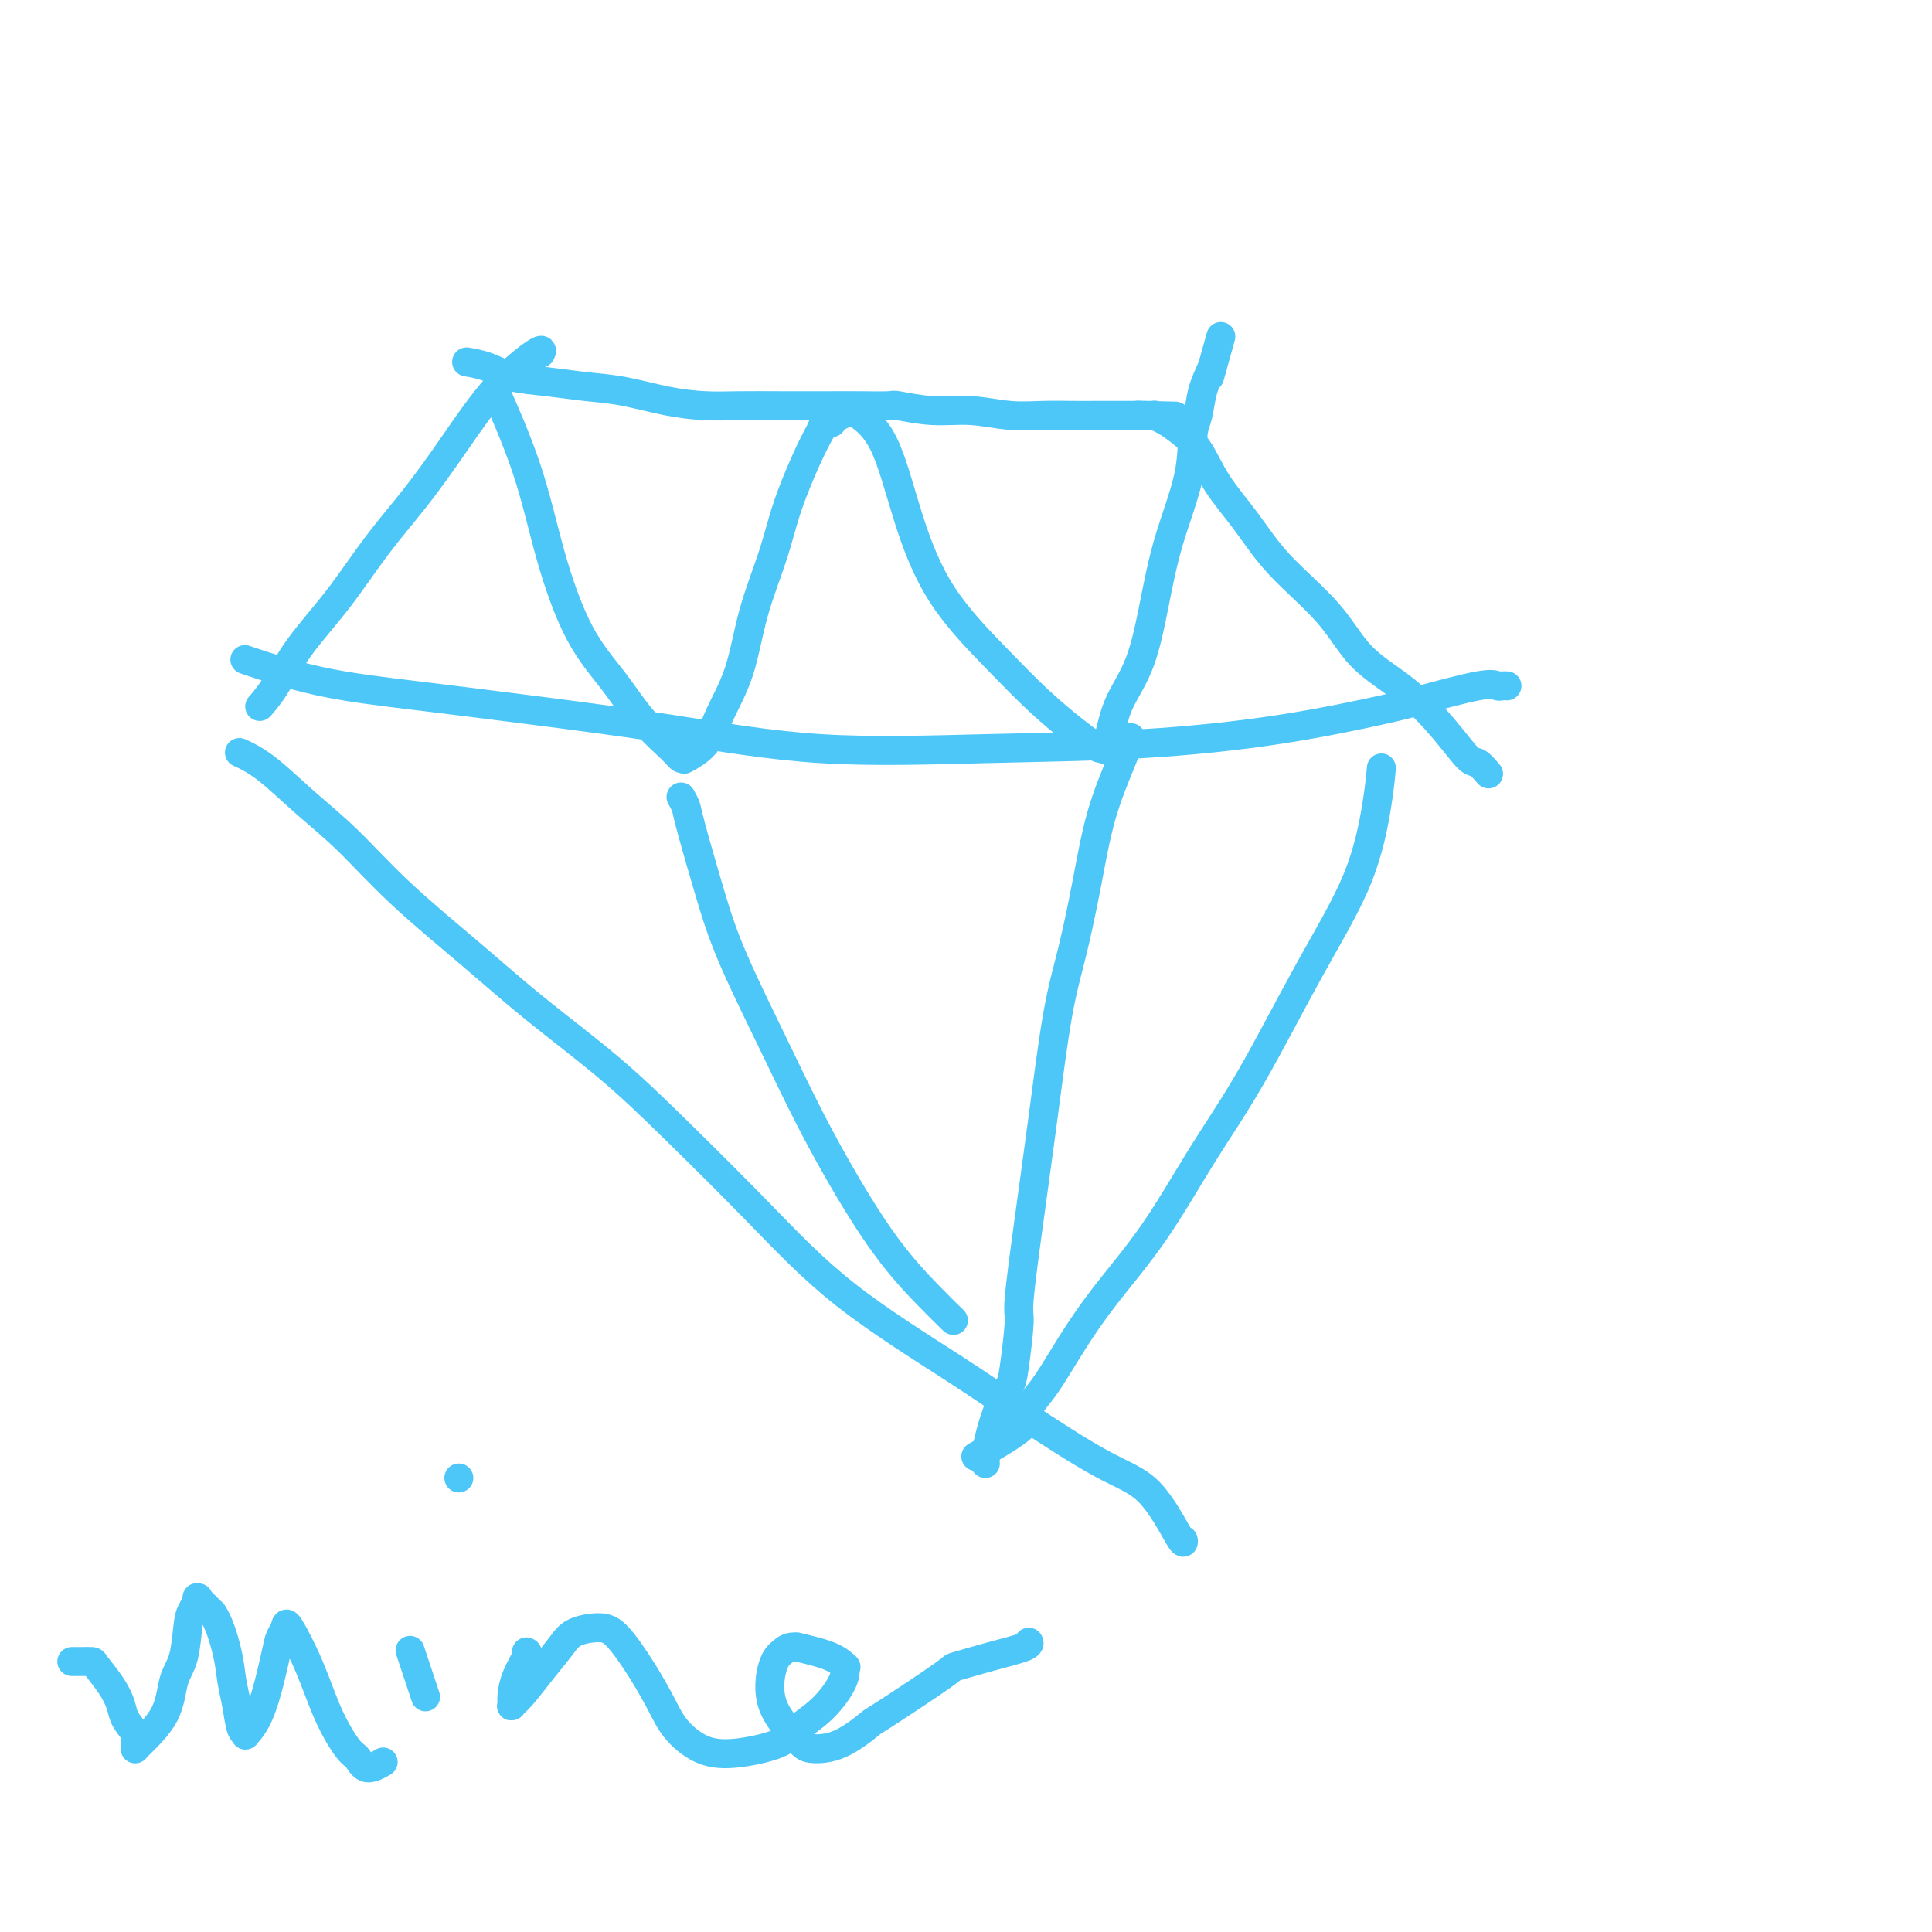 <svg viewBox='0 0 400 400' version='1.1' xmlns='http://www.w3.org/2000/svg' xmlns:xlink='http://www.w3.org/1999/xlink'><g fill='none' stroke='#4DC6F8' stroke-width='6' stroke-linecap='round' stroke-linejoin='round'><path d='M97,75c-0.344,-0.059 -0.689,-0.118 0,0c0.689,0.118 2.410,0.412 4,1c1.590,0.588 3.048,1.471 5,2c1.952,0.529 4.397,0.706 7,1c2.603,0.294 5.364,0.706 8,1c2.636,0.294 5.145,0.471 8,1c2.855,0.529 6.054,1.410 9,2c2.946,0.590 5.640,0.890 8,1c2.360,0.110 4.388,0.030 7,0c2.612,-0.030 5.809,-0.009 9,0c3.191,0.009 6.378,0.006 9,0c2.622,-0.006 4.680,-0.017 7,0c2.320,0.017 4.901,0.061 6,0c1.099,-0.061 0.715,-0.227 2,0c1.285,0.227 4.240,0.845 7,1c2.760,0.155 5.324,-0.155 8,0c2.676,0.155 5.462,0.774 8,1c2.538,0.226 4.826,0.061 7,0c2.174,-0.061 4.235,-0.016 6,0c1.765,0.016 3.236,0.004 5,0c1.764,-0.004 3.821,-0.001 5,0c1.179,0.001 1.480,0.000 2,0c0.520,-0.000 1.260,-0.000 2,0'/><path d='M236,86c14.084,0.309 4.294,0.082 1,0c-3.294,-0.082 -0.093,-0.020 1,0c1.093,0.020 0.076,-0.004 0,0c-0.076,0.004 0.787,0.035 1,0c0.213,-0.035 -0.224,-0.137 0,0c0.224,0.137 1.107,0.511 2,1c0.893,0.489 1.794,1.092 3,2c1.206,0.908 2.716,2.122 4,4c1.284,1.878 2.342,4.419 4,7c1.658,2.581 3.918,5.201 6,8c2.082,2.799 3.987,5.776 7,9c3.013,3.224 7.132,6.697 10,10c2.868,3.303 4.483,6.438 7,9c2.517,2.562 5.936,4.550 9,7c3.064,2.450 5.774,5.360 8,8c2.226,2.640 3.969,5.008 5,6c1.031,0.992 1.348,0.606 2,1c0.652,0.394 1.637,1.568 2,2c0.363,0.432 0.104,0.124 0,0c-0.104,-0.124 -0.052,-0.062 0,0'/><path d='M112,73c0.019,-0.036 0.038,-0.072 0,0c-0.038,0.072 -0.131,0.252 0,0c0.131,-0.252 0.488,-0.936 -1,0c-1.488,0.936 -4.821,3.492 -8,7c-3.179,3.508 -6.205,7.968 -9,12c-2.795,4.032 -5.360,7.635 -8,11c-2.640,3.365 -5.356,6.493 -8,10c-2.644,3.507 -5.216,7.395 -8,11c-2.784,3.605 -5.779,6.927 -8,10c-2.221,3.073 -3.667,5.896 -5,8c-1.333,2.104 -2.551,3.490 -3,4c-0.449,0.510 -0.128,0.146 0,0c0.128,-0.146 0.064,-0.073 0,0'/><path d='M50,156c-0.380,-0.175 -0.760,-0.349 0,0c0.760,0.349 2.660,1.223 5,3c2.340,1.777 5.122,4.458 8,7c2.878,2.542 5.853,4.944 9,8c3.147,3.056 6.465,6.766 11,11c4.535,4.234 10.288,8.992 15,13c4.712,4.008 8.382,7.268 13,11c4.618,3.732 10.184,7.938 15,12c4.816,4.062 8.884,7.981 14,13c5.116,5.019 11.282,11.137 17,17c5.718,5.863 10.989,11.472 18,17c7.011,5.528 15.763,10.974 22,15c6.237,4.026 9.958,6.630 15,10c5.042,3.370 11.403,7.505 16,10c4.597,2.495 7.428,3.349 10,6c2.572,2.651 4.885,7.098 6,9c1.115,1.902 1.033,1.258 1,1c-0.033,-0.258 -0.016,-0.129 0,0'/><path d='M286,159c-0.193,2.107 -0.386,4.215 -1,8c-0.614,3.785 -1.650,9.249 -4,15c-2.350,5.751 -6.013,11.791 -10,19c-3.987,7.209 -8.298,15.587 -12,22c-3.702,6.413 -6.794,10.862 -10,16c-3.206,5.138 -6.526,10.966 -10,16c-3.474,5.034 -7.103,9.275 -10,13c-2.897,3.725 -5.063,6.936 -7,10c-1.937,3.064 -3.643,5.982 -5,8c-1.357,2.018 -2.363,3.135 -3,4c-0.637,0.865 -0.904,1.476 -1,2c-0.096,0.524 -0.020,0.961 0,1c0.020,0.039 -0.015,-0.319 0,0c0.015,0.319 0.081,1.317 -2,3c-2.081,1.683 -6.309,4.052 -8,5c-1.691,0.948 -0.846,0.474 0,0'/><path d='M52,137c-1.124,-0.380 -2.249,-0.760 0,0c2.249,0.760 7.871,2.660 14,4c6.129,1.340 12.766,2.121 20,3c7.234,0.879 15.066,1.856 24,3c8.934,1.144 18.968,2.457 29,4c10.032,1.543 20.060,3.318 31,4c10.940,0.682 22.792,0.273 34,0c11.208,-0.273 21.773,-0.410 32,-1c10.227,-0.590 20.116,-1.632 29,-3c8.884,-1.368 16.761,-3.060 21,-4c4.239,-0.940 4.838,-1.128 8,-2c3.162,-0.872 8.886,-2.430 12,-3c3.114,-0.570 3.618,-0.153 4,0c0.382,0.153 0.641,0.041 1,0c0.359,-0.041 0.817,-0.012 1,0c0.183,0.012 0.092,0.006 0,0'/><path d='M103,82c0.151,0.339 0.302,0.678 0,0c-0.302,-0.678 -1.058,-2.372 0,0c1.058,2.372 3.929,8.810 6,15c2.071,6.190 3.343,12.131 5,18c1.657,5.869 3.701,11.667 6,16c2.299,4.333 4.854,7.200 7,10c2.146,2.800 3.882,5.534 6,8c2.118,2.466 4.617,4.663 6,6c1.383,1.337 1.652,1.815 2,2c0.348,0.185 0.777,0.076 1,0c0.223,-0.076 0.241,-0.118 0,0c-0.241,0.118 -0.740,0.396 0,0c0.740,-0.396 2.719,-1.467 4,-3c1.281,-1.533 1.864,-3.528 3,-6c1.136,-2.472 2.825,-5.419 4,-9c1.175,-3.581 1.837,-7.794 3,-12c1.163,-4.206 2.827,-8.406 4,-12c1.173,-3.594 1.854,-6.583 3,-10c1.146,-3.417 2.756,-7.262 4,-10c1.244,-2.738 2.122,-4.369 3,-6'/><path d='M170,89c3.020,-8.129 2.070,-3.450 2,-2c-0.070,1.450 0.741,-0.329 1,-1c0.259,-0.671 -0.035,-0.236 0,0c0.035,0.236 0.398,0.271 1,0c0.602,-0.271 1.443,-0.847 2,-1c0.557,-0.153 0.831,0.119 2,1c1.169,0.881 3.234,2.373 5,6c1.766,3.627 3.235,9.391 5,15c1.765,5.609 3.827,11.065 7,16c3.173,4.935 7.455,9.351 11,13c3.545,3.649 6.351,6.532 9,9c2.649,2.468 5.140,4.520 7,6c1.860,1.480 3.090,2.386 4,3c0.910,0.614 1.502,0.936 2,1c0.498,0.064 0.902,-0.129 1,0c0.098,0.129 -0.112,0.582 0,0c0.112,-0.582 0.545,-2.197 1,-4c0.455,-1.803 0.931,-3.795 2,-6c1.069,-2.205 2.730,-4.625 4,-8c1.270,-3.375 2.147,-7.707 3,-12c0.853,-4.293 1.681,-8.549 3,-13c1.319,-4.451 3.130,-9.099 4,-13c0.870,-3.901 0.800,-7.056 1,-9c0.200,-1.944 0.669,-2.677 1,-4c0.331,-1.323 0.523,-3.235 1,-5c0.477,-1.765 1.238,-3.382 2,-5'/><path d='M251,76c3.422,-12.289 0.978,-3.511 0,0c-0.978,3.511 -0.489,1.756 0,0'/><path d='M234,153c-0.033,0.086 -0.067,0.172 0,0c0.067,-0.172 0.233,-0.602 0,0c-0.233,0.602 -0.866,2.235 -2,5c-1.134,2.765 -2.768,6.661 -4,11c-1.232,4.339 -2.063,9.120 -3,14c-0.937,4.880 -1.982,9.858 -3,14c-1.018,4.142 -2.009,7.449 -3,13c-0.991,5.551 -1.982,13.346 -3,21c-1.018,7.654 -2.065,15.166 -3,22c-0.935,6.834 -1.759,12.990 -2,16c-0.241,3.010 0.101,2.873 0,5c-0.101,2.127 -0.644,6.517 -1,9c-0.356,2.483 -0.526,3.058 -1,4c-0.474,0.942 -1.251,2.253 -2,4c-0.749,1.747 -1.469,3.932 -2,6c-0.531,2.068 -0.874,4.018 -1,5c-0.126,0.982 -0.036,0.995 0,1c0.036,0.005 0.018,0.003 0,0'/><path d='M141,165c0.406,0.737 0.812,1.474 1,2c0.188,0.526 0.158,0.842 1,4c0.842,3.158 2.556,9.159 4,14c1.444,4.841 2.619,8.524 5,14c2.381,5.476 5.970,12.746 9,19c3.030,6.254 5.503,11.491 9,18c3.497,6.509 8.020,14.291 12,20c3.980,5.709 7.418,9.345 10,12c2.582,2.655 4.309,4.330 5,5c0.691,0.670 0.345,0.335 0,0'/><path d='M15,344c-0.117,-0.000 -0.234,-0.000 0,0c0.234,0.000 0.821,0.001 1,0c0.179,-0.001 -0.048,-0.003 0,0c0.048,0.003 0.370,0.010 1,0c0.630,-0.010 1.568,-0.036 2,0c0.432,0.036 0.358,0.135 1,1c0.642,0.865 2.000,2.497 3,4c1.000,1.503 1.641,2.875 2,4c0.359,1.125 0.435,2.001 1,3c0.565,0.999 1.619,2.122 2,3c0.381,0.878 0.090,1.512 0,2c-0.090,0.488 0.021,0.830 0,1c-0.021,0.170 -0.174,0.169 1,-1c1.174,-1.169 3.676,-3.506 5,-6c1.324,-2.494 1.469,-5.145 2,-7c0.531,-1.855 1.449,-2.914 2,-5c0.551,-2.086 0.737,-5.199 1,-7c0.263,-1.801 0.604,-2.289 1,-3c0.396,-0.711 0.846,-1.646 1,-2c0.154,-0.354 0.010,-0.126 0,0c-0.010,0.126 0.113,0.149 0,0c-0.113,-0.149 -0.461,-0.471 0,0c0.461,0.471 1.730,1.736 3,3'/><path d='M44,334c1.251,1.663 2.378,5.321 3,8c0.622,2.679 0.739,4.381 1,6c0.261,1.619 0.667,3.157 1,5c0.333,1.843 0.593,3.990 1,5c0.407,1.010 0.959,0.881 1,1c0.041,0.119 -0.430,0.485 0,0c0.430,-0.485 1.762,-1.820 3,-5c1.238,-3.180 2.382,-8.203 3,-11c0.618,-2.797 0.709,-3.367 1,-4c0.291,-0.633 0.781,-1.329 1,-2c0.219,-0.671 0.166,-1.317 1,0c0.834,1.317 2.554,4.596 4,8c1.446,3.404 2.619,6.933 4,10c1.381,3.067 2.969,5.673 4,7c1.031,1.327 1.503,1.376 2,2c0.497,0.624 1.018,1.822 2,2c0.982,0.178 2.423,-0.663 3,-1c0.577,-0.337 0.288,-0.168 0,0'/><path d='M85,342c-0.091,-0.273 -0.182,-0.545 0,0c0.182,0.545 0.636,1.909 1,3c0.364,1.091 0.636,1.909 1,3c0.364,1.091 0.818,2.455 1,3c0.182,0.545 0.091,0.273 0,0'/><path d='M95,306c0.000,0.000 0.000,0.000 0,0c0.000,0.000 0.000,0.000 0,0'/><path d='M109,342c0.195,0.075 0.391,0.151 0,1c-0.391,0.849 -1.368,2.473 -2,4c-0.632,1.527 -0.918,2.959 -1,4c-0.082,1.041 0.040,1.692 0,2c-0.040,0.308 -0.242,0.272 0,0c0.242,-0.272 0.928,-0.781 2,-2c1.072,-1.219 2.529,-3.148 4,-5c1.471,-1.852 2.956,-3.628 4,-5c1.044,-1.372 1.648,-2.339 3,-3c1.352,-0.661 3.452,-1.017 5,-1c1.548,0.017 2.544,0.407 4,2c1.456,1.593 3.371,4.390 5,7c1.629,2.610 2.971,5.034 4,7c1.029,1.966 1.743,3.475 3,5c1.257,1.525 3.056,3.067 5,4c1.944,0.933 4.034,1.257 7,1c2.966,-0.257 6.809,-1.094 9,-2c2.191,-0.906 2.730,-1.879 4,-3c1.270,-1.121 3.270,-2.390 5,-4c1.730,-1.610 3.190,-3.562 4,-5c0.810,-1.438 0.971,-2.363 1,-3c0.029,-0.637 -0.075,-0.985 0,-1c0.075,-0.015 0.328,0.304 0,0c-0.328,-0.304 -1.237,-1.230 -3,-2c-1.763,-0.770 -4.382,-1.385 -7,-2'/><path d='M165,341c-1.661,-0.163 -2.312,0.429 -3,1c-0.688,0.571 -1.411,1.120 -2,3c-0.589,1.880 -1.043,5.091 0,8c1.043,2.909 3.582,5.515 5,7c1.418,1.485 1.716,1.847 3,2c1.284,0.153 3.554,0.095 6,-1c2.446,-1.095 5.067,-3.227 6,-4c0.933,-0.773 0.177,-0.185 3,-2c2.823,-1.815 9.226,-6.031 12,-8c2.774,-1.969 1.920,-1.691 3,-2c1.080,-0.309 4.094,-1.207 7,-2c2.906,-0.793 5.706,-1.483 7,-2c1.294,-0.517 1.084,-0.862 1,-1c-0.084,-0.138 -0.042,-0.069 0,0'/></g>
</svg>